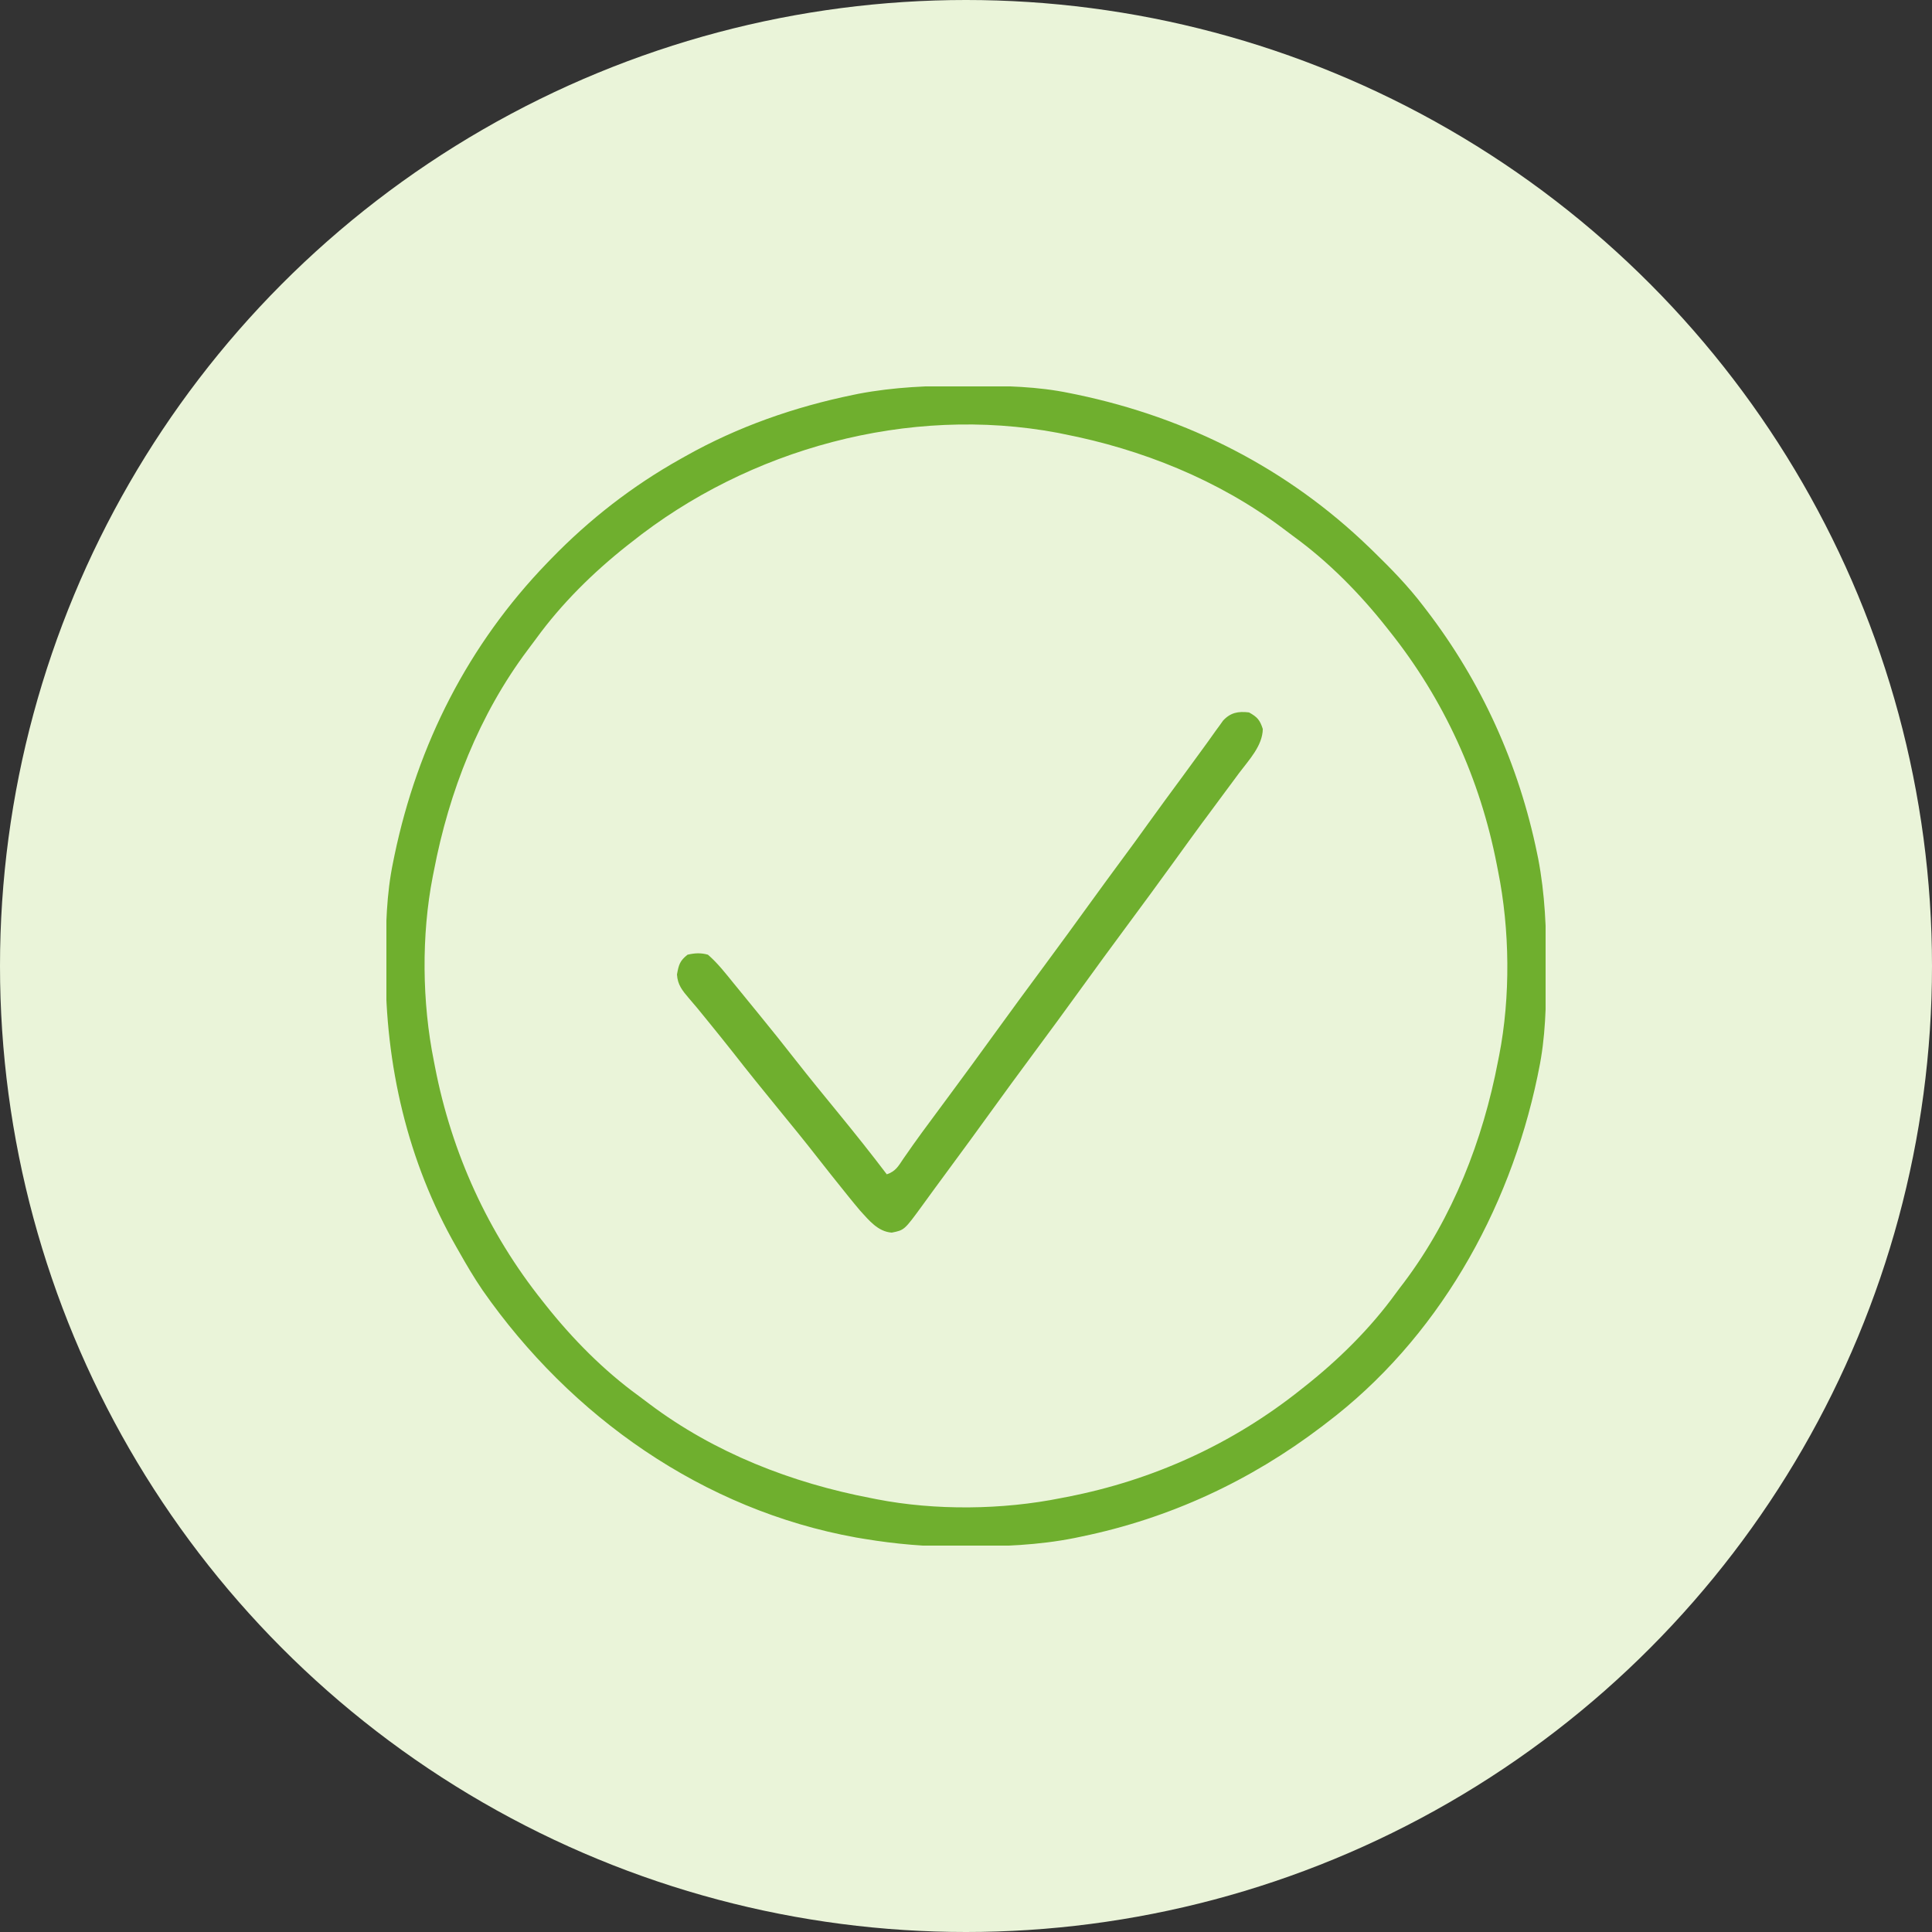 <?xml version="1.0" encoding="UTF-8"?> <svg xmlns="http://www.w3.org/2000/svg" width="40" height="40" viewBox="0 0 40 40" fill="none"><rect x="0" y="0" width="40" height="40" fill="#333333" stroke="none"/><circle cx="20" cy="20" r="20" fill="#EAF4D9"></circle><g clip-path="url(#clip0_429_924)"><path d="M19.982 7.986C20.029 7.986 20.077 7.986 20.126 7.986C20.811 7.988 21.483 8 22.155 8.141C22.201 8.15 22.247 8.159 22.294 8.169C24.591 8.65 26.654 9.697 28.343 11.328C28.372 11.356 28.401 11.384 28.431 11.413C28.801 11.773 29.155 12.136 29.468 12.547C29.487 12.572 29.507 12.598 29.527 12.624C30.675 14.118 31.448 15.831 31.826 17.677C31.833 17.711 31.84 17.744 31.847 17.779C31.987 18.512 32.017 19.238 32.014 19.983C32.014 20.03 32.014 20.078 32.014 20.127C32.011 20.812 31.999 21.484 31.858 22.156C31.845 22.225 31.845 22.225 31.83 22.295C31.247 25.083 29.751 27.733 27.452 29.469C27.423 29.491 27.395 29.513 27.365 29.536C25.883 30.662 24.214 31.437 22.39 31.813C22.319 31.828 22.319 31.828 22.247 31.843C21.494 31.993 20.747 32.018 19.982 32.021C19.937 32.021 19.892 32.021 19.845 32.022C19.183 32.024 18.543 31.968 17.89 31.86C17.836 31.851 17.783 31.842 17.728 31.833C14.556 31.262 11.818 29.331 9.992 26.714C9.814 26.453 9.654 26.182 9.499 25.906C9.482 25.877 9.465 25.848 9.448 25.817C8.435 24.048 7.977 22.043 7.984 20.018C7.985 19.97 7.985 19.922 7.985 19.873C7.987 19.188 7.999 18.517 8.14 17.844C8.149 17.798 8.158 17.753 8.168 17.706C8.649 15.408 9.696 13.345 11.327 11.656C11.355 11.627 11.383 11.598 11.412 11.568C12.206 10.75 13.097 10.057 14.093 9.5C14.142 9.472 14.142 9.472 14.193 9.444C15.277 8.833 16.457 8.422 17.676 8.173C17.71 8.166 17.743 8.159 17.778 8.152C18.511 8.013 19.237 7.983 19.982 7.986ZM13.062 11.235C13.036 11.255 13.011 11.274 12.985 11.295C12.284 11.849 11.627 12.497 11.102 13.22C11.046 13.297 10.988 13.373 10.931 13.449C9.921 14.793 9.297 16.389 8.983 18.031C8.976 18.069 8.968 18.107 8.96 18.146C8.722 19.361 8.738 20.758 8.983 21.969C8.991 22.01 8.999 22.051 9.007 22.093C9.352 23.873 10.102 25.521 11.233 26.938C11.263 26.976 11.263 26.976 11.294 27.015C11.848 27.715 12.496 28.372 13.219 28.897C13.296 28.953 13.372 29.011 13.448 29.069C14.791 30.079 16.388 30.702 18.03 31.016C18.068 31.023 18.106 31.031 18.145 31.039C19.36 31.277 20.756 31.261 21.968 31.016C22.009 31.008 22.049 31 22.092 30.992C23.872 30.647 25.52 29.897 26.937 28.766C26.962 28.746 26.987 28.726 27.014 28.705C27.715 28.151 28.371 27.504 28.896 26.78C28.952 26.703 29.01 26.627 29.068 26.552C30.078 25.208 30.701 23.612 31.015 21.969C31.026 21.912 31.026 21.912 31.038 21.854C31.276 20.64 31.26 19.243 31.015 18.031C31.007 17.991 30.999 17.95 30.991 17.908C30.646 16.128 29.896 14.479 28.765 13.063C28.745 13.037 28.725 13.012 28.704 12.986C28.15 12.285 27.503 11.629 26.779 11.103C26.702 11.047 26.626 10.989 26.551 10.932C25.225 9.936 23.636 9.3 22.015 8.985C21.976 8.977 21.937 8.969 21.898 8.961C18.81 8.381 15.498 9.289 13.062 11.235Z" fill="#6FAF2E"></path><path d="M25.86 14.75C26.032 14.846 26.084 14.905 26.145 15.093C26.139 15.442 25.858 15.733 25.655 16.004C25.596 16.083 25.538 16.163 25.479 16.242C25.449 16.282 25.419 16.322 25.388 16.364C25.247 16.553 25.107 16.743 24.967 16.933C24.94 16.97 24.913 17.006 24.884 17.044C24.701 17.294 24.518 17.545 24.337 17.797C23.993 18.275 23.643 18.748 23.293 19.222C22.998 19.62 22.705 20.02 22.415 20.422C22.071 20.9 21.721 21.373 21.371 21.847C21.076 22.245 20.783 22.645 20.493 23.047C20.231 23.411 19.966 23.772 19.7 24.133C19.583 24.29 19.468 24.447 19.353 24.605C19.324 24.646 19.294 24.686 19.264 24.727C19.208 24.804 19.152 24.881 19.096 24.958C18.724 25.468 18.724 25.468 18.463 25.52C18.178 25.501 17.991 25.265 17.808 25.065C17.728 24.971 17.65 24.875 17.572 24.779C17.544 24.744 17.516 24.709 17.487 24.673C17.293 24.433 17.102 24.192 16.912 23.949C16.65 23.613 16.38 23.283 16.11 22.953C15.797 22.57 15.486 22.186 15.181 21.795C15.013 21.581 14.841 21.369 14.669 21.157C14.643 21.125 14.617 21.094 14.591 21.061C14.484 20.928 14.376 20.797 14.264 20.669C14.128 20.509 14.029 20.39 14.016 20.176C14.052 19.976 14.074 19.892 14.235 19.766C14.383 19.732 14.511 19.724 14.657 19.766C14.861 19.942 15.027 20.158 15.196 20.366C15.225 20.401 15.253 20.436 15.283 20.472C15.371 20.58 15.46 20.689 15.548 20.797C15.601 20.862 15.655 20.928 15.708 20.993C15.968 21.311 16.225 21.632 16.478 21.956C16.767 22.325 17.064 22.687 17.361 23.05C17.701 23.466 18.036 23.885 18.36 24.313C18.543 24.252 18.6 24.143 18.703 23.99C18.745 23.93 18.787 23.87 18.829 23.81C18.852 23.777 18.875 23.745 18.898 23.711C19.024 23.532 19.155 23.355 19.286 23.179C19.314 23.141 19.342 23.104 19.37 23.065C19.455 22.95 19.541 22.834 19.626 22.719C19.948 22.283 20.27 21.846 20.587 21.406C20.931 20.929 21.281 20.455 21.631 19.982C21.951 19.548 22.269 19.114 22.584 18.677C22.795 18.384 23.01 18.093 23.224 17.802C23.41 17.552 23.593 17.3 23.774 17.047C24.009 16.721 24.247 16.396 24.486 16.073C24.631 15.877 24.774 15.681 24.916 15.484C24.96 15.422 24.96 15.422 25.006 15.36C25.062 15.281 25.119 15.203 25.175 15.123C25.201 15.088 25.226 15.053 25.253 15.017C25.286 14.97 25.286 14.97 25.32 14.922C25.475 14.752 25.637 14.723 25.86 14.75Z" fill="#6FAF2E"></path></g><defs><clipPath id="clip0_429_924"><rect width="24" height="24" fill="white" transform="translate(8 8)"></rect></clipPath></defs></svg> 